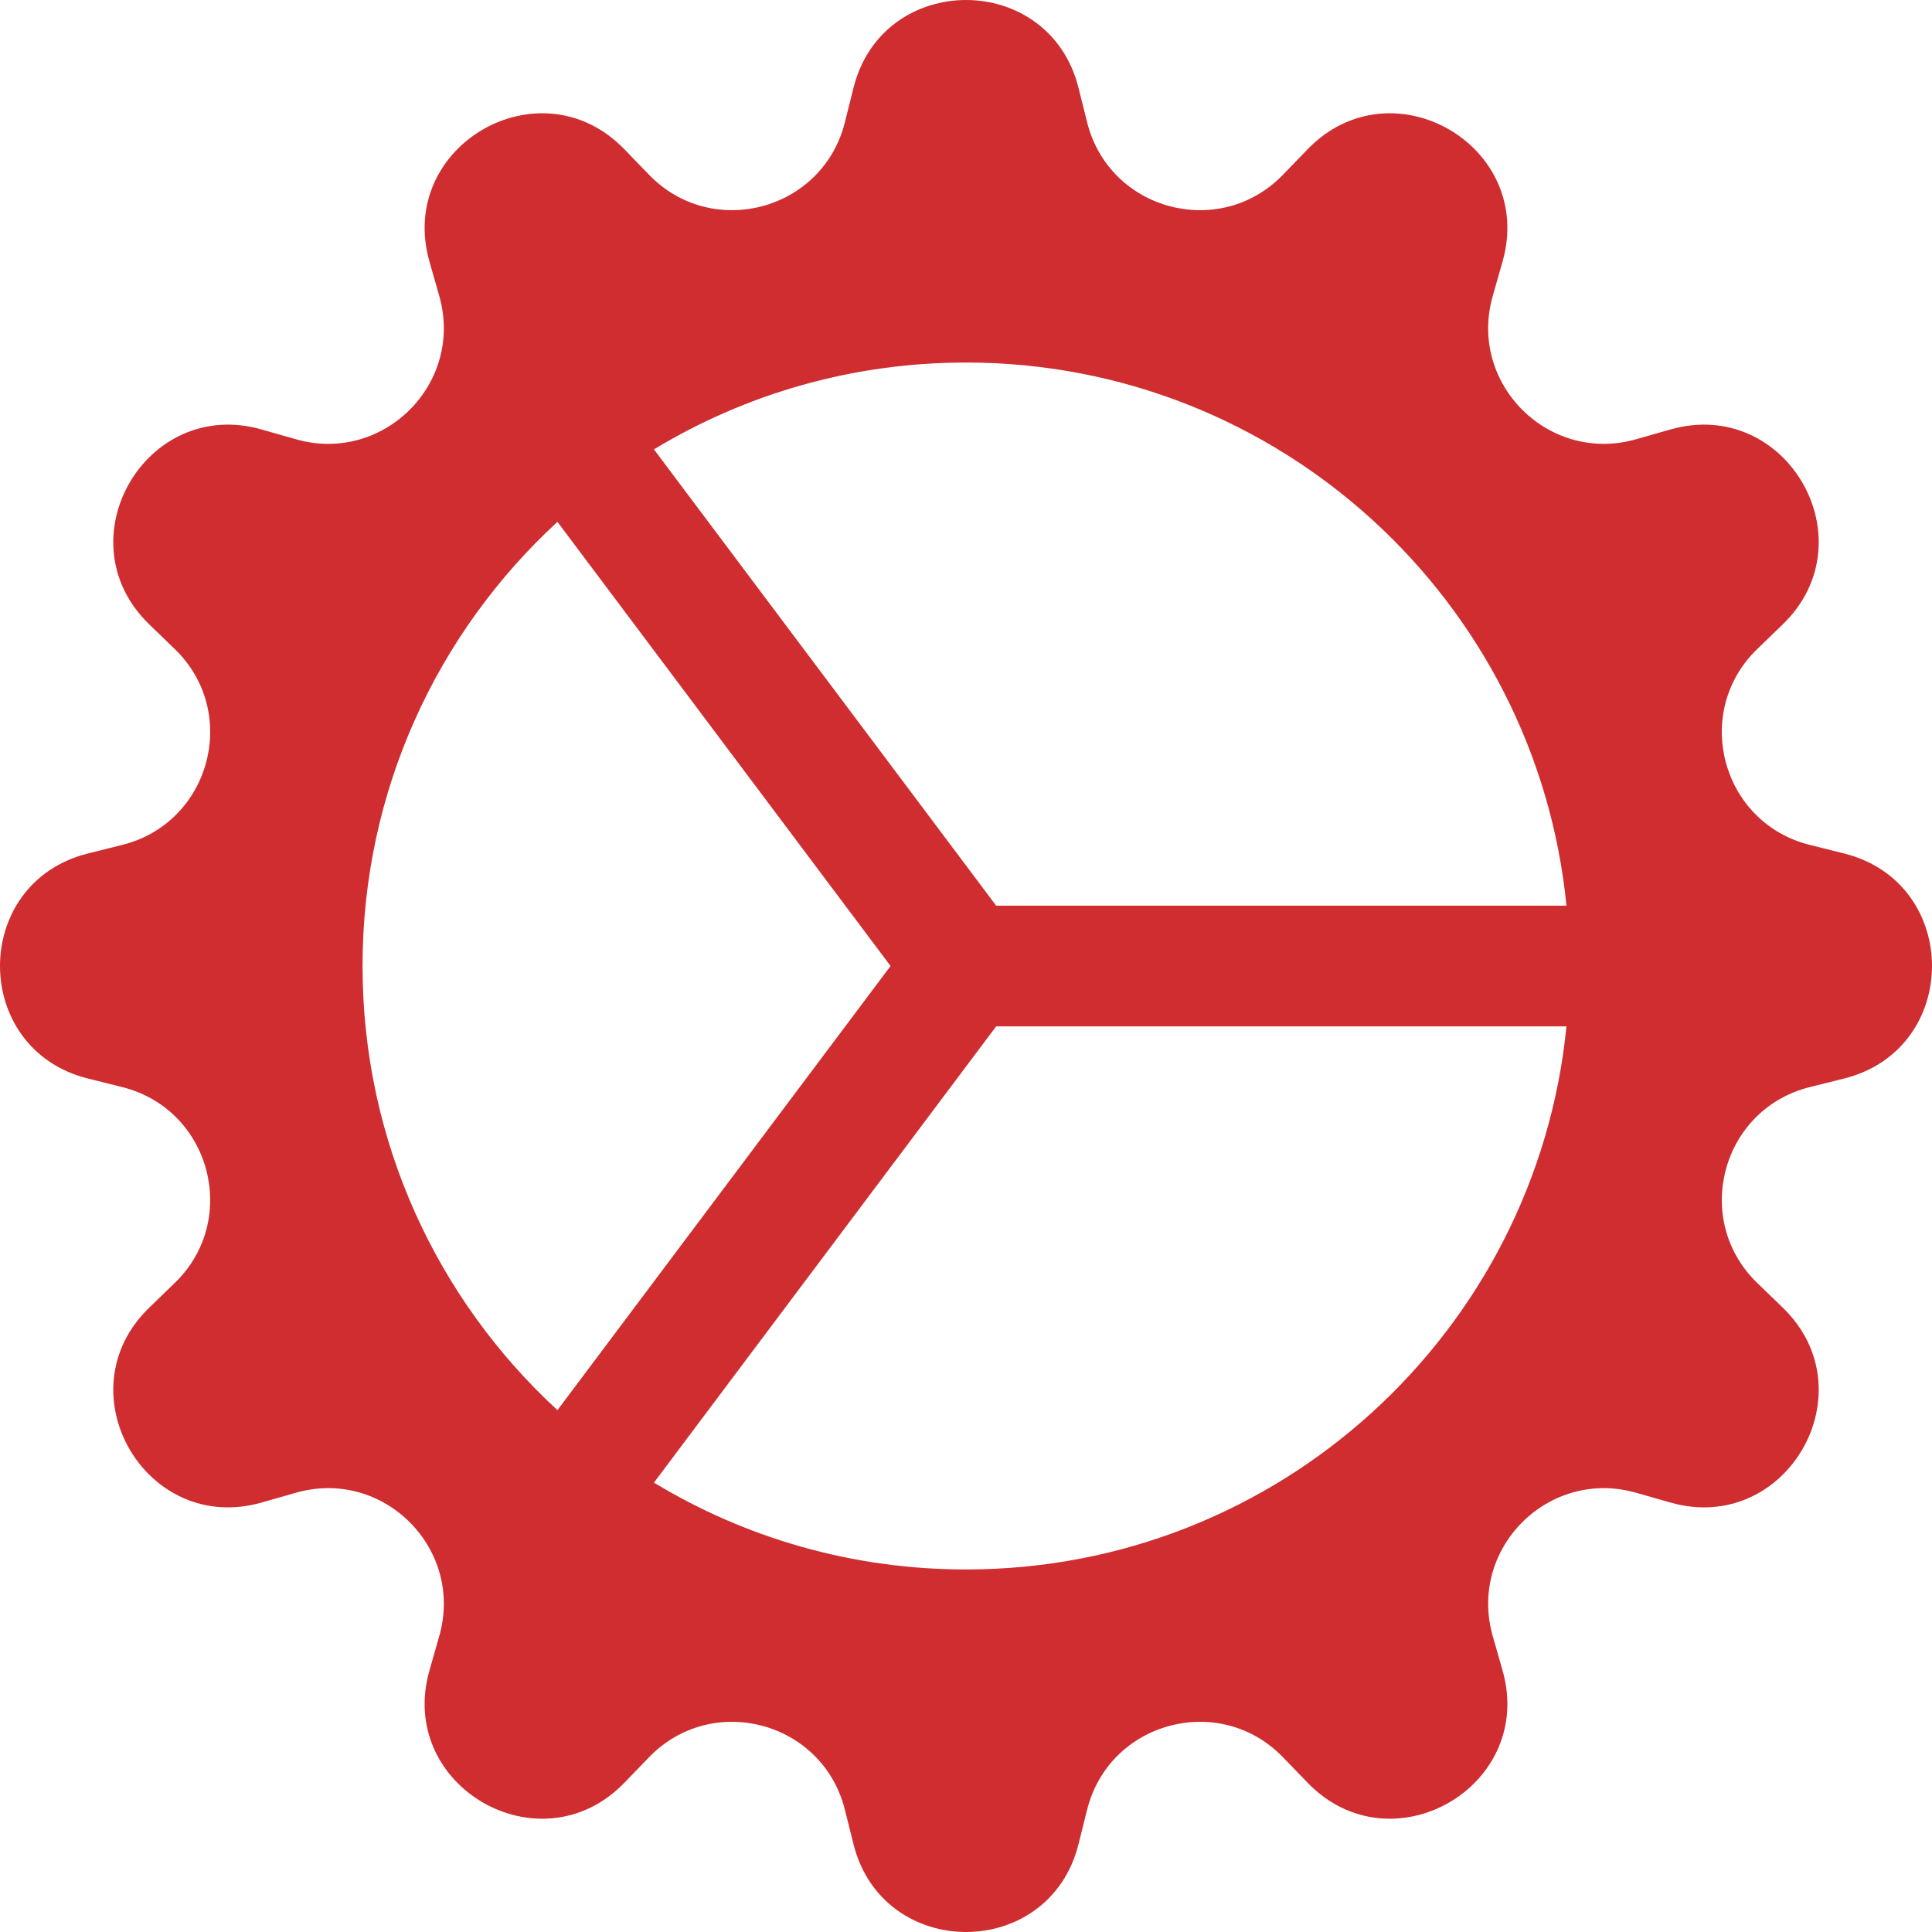 <svg width="62" height="62" viewBox="0 0 62 62" fill="none" xmlns="http://www.w3.org/2000/svg">
<path d="M27.39 2.818C28.331 -0.939 33.669 -0.939 34.61 2.818L34.887 3.925C35.596 6.757 39.141 7.707 41.171 5.609L41.965 4.788C44.658 2.005 49.282 4.675 48.217 8.398L47.904 9.496C47.102 12.303 49.697 14.898 52.504 14.096L53.602 13.783C57.325 12.719 59.995 17.342 57.212 20.035L56.391 20.829C54.293 22.859 55.243 26.404 58.075 27.113L59.182 27.39C62.939 28.331 62.939 33.669 59.182 34.61L58.075 34.887C55.243 35.596 54.293 39.141 56.391 41.171L57.212 41.965C59.995 44.658 57.325 49.282 53.602 48.217L52.504 47.904C49.697 47.102 47.102 49.697 47.904 52.504L48.217 53.602C49.282 57.325 44.658 59.995 41.965 57.212L41.171 56.391C39.141 54.293 35.596 55.243 34.887 58.075L34.61 59.182C33.669 62.939 28.331 62.939 27.39 59.182L27.113 58.075C26.404 55.243 22.859 54.293 20.829 56.391L20.035 57.212C17.342 59.995 12.719 57.325 13.783 53.602L14.096 52.504C14.898 49.697 12.303 47.102 9.496 47.904L8.398 48.217C4.675 49.282 2.005 44.658 4.788 41.965L5.609 41.171C7.707 39.141 6.757 35.596 3.925 34.887L2.818 34.61C-0.939 33.669 -0.939 28.331 2.818 27.39L3.925 27.113C6.757 26.404 7.707 22.859 5.609 20.829L4.788 20.035C2.005 17.342 4.675 12.719 8.398 13.783L9.496 14.096C12.303 14.898 14.898 12.303 14.096 9.496L13.783 8.398C12.719 4.675 17.342 2.005 20.035 4.788L20.829 5.609C22.859 7.707 26.404 6.757 27.113 3.925L27.39 2.818ZM50.27 32.937H31.968L20.986 47.579C23.908 49.348 27.335 50.366 31 50.366C41.042 50.366 49.299 42.723 50.27 32.937ZM50.27 29.064C49.299 19.277 41.042 11.634 31 11.634C27.335 11.634 23.908 12.652 20.986 14.421L31.968 29.064H50.27ZM19.561 15.372C19.448 15.455 19.335 15.539 19.224 15.625L19.561 15.372ZM17.889 16.747C14.044 20.286 11.634 25.362 11.634 31C11.634 36.639 14.044 41.714 17.889 45.253L28.579 31L17.889 16.747ZM19.224 46.375C19.335 46.461 19.448 46.545 19.561 46.628L19.224 46.375Z" fill="#CF2D30"/>
</svg>
